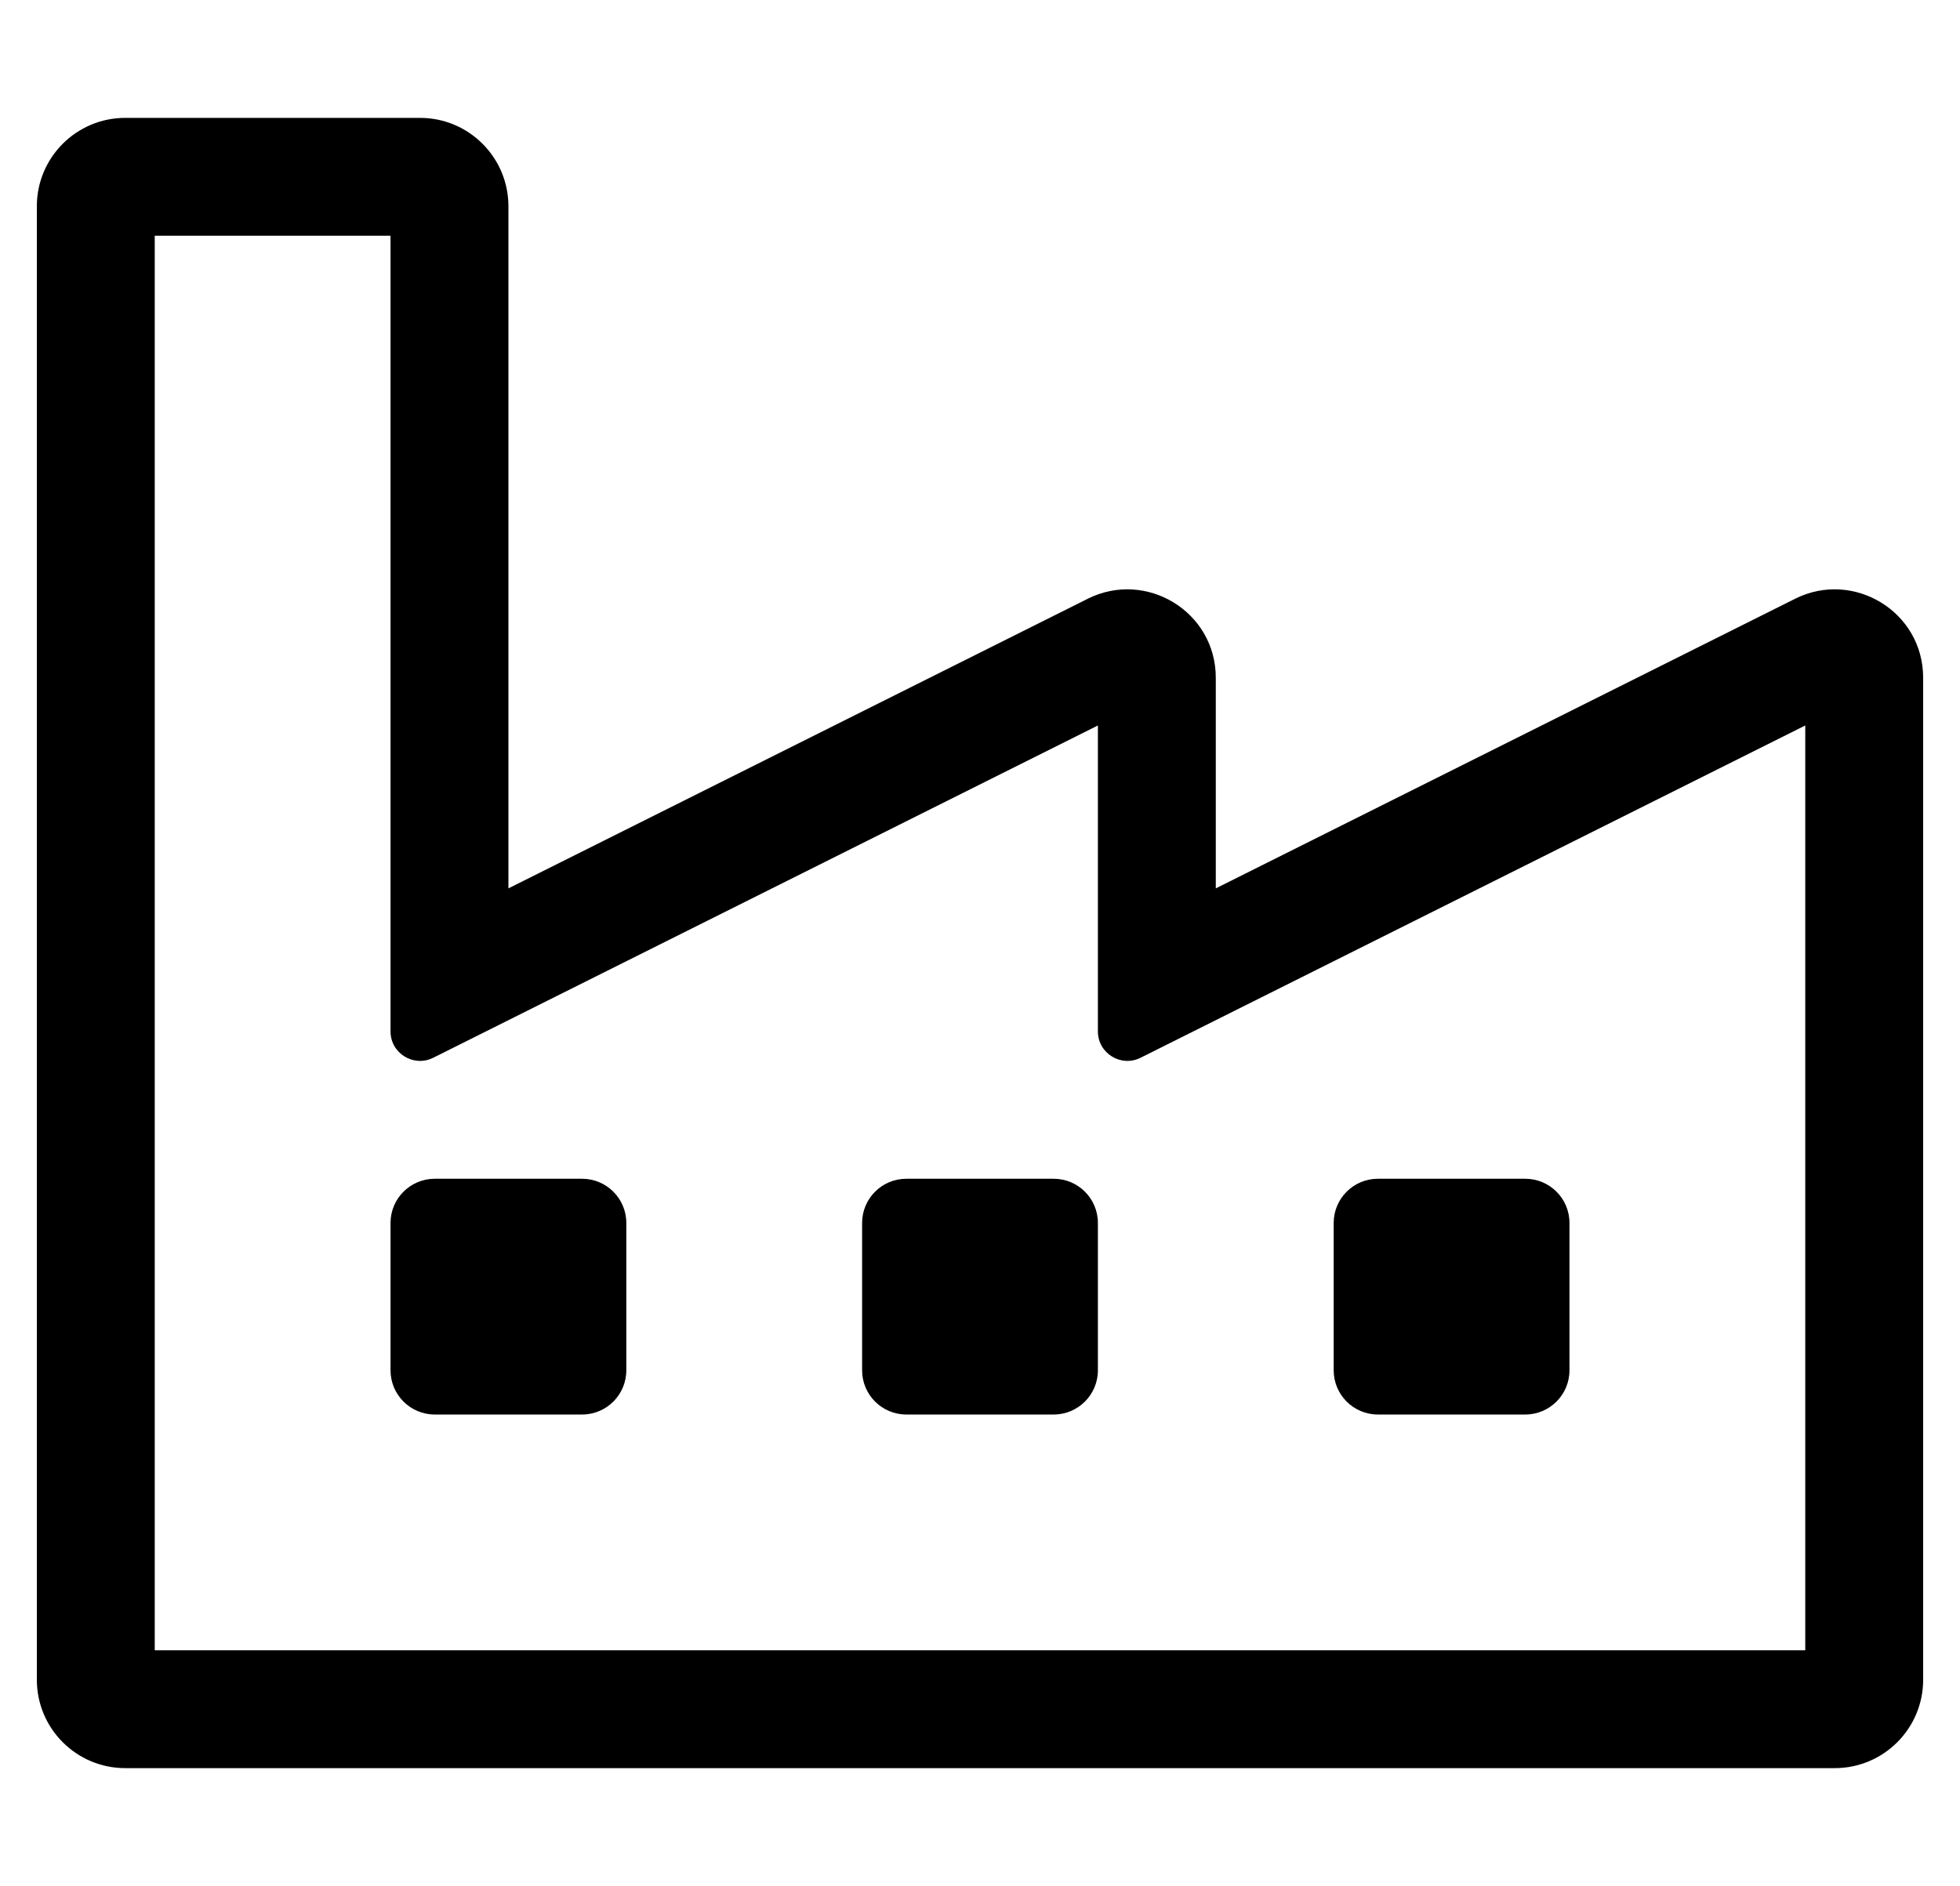<?xml version="1.0" standalone="no"?>
<!DOCTYPE svg PUBLIC "-//W3C//DTD SVG 1.1//EN" "http://www.w3.org/Graphics/SVG/1.1/DTD/svg11.dtd" >
<svg xmlns="http://www.w3.org/2000/svg" xmlns:xlink="http://www.w3.org/1999/xlink" version="1.1" viewBox="-10 0 532 512">
   <path fill="currentColor"
d="M404 384h-40c-6.627 0 -12 -5.373 -12 -12v-40c0 -6.627 5.373 -12 12 -12h40c6.627 0 12 5.373 12 12v40c0 6.627 -5.373 12 -12 12zM288 372c0 6.627 -5.373 12 -12 12h-40c-6.627 0 -12 -5.373 -12 -12v-40c0 -6.627 5.373 -12 12 -12h40
c6.627 0 12 5.373 12 12v40zM160 372c0 6.627 -5.373 12 -12 12h-40c-6.627 0 -12 -5.373 -12 -12v-40c0 -6.627 5.373 -12 12 -12h40c6.627 0 12 5.373 12 12v40zM512 184v272c0 13.255 -10.745 24 -24 24h-464c-13.255 0 -24 -10.745 -24 -24
v-400c0 -13.255 10.745 -24 24 -24h80c13.255 0 24 10.745 24 24v185.167l157.267 -78.633c15.785 -7.894 34.733 3.459 34.733 21.466v57.167l157.267 -78.633c15.785 -7.894 34.733 3.459 34.733 21.466zM96 280v-216h-64v384h448v-251.056
l-180.422 90.211c-5.311 2.654 -11.578 -1.206 -11.578 -7.155v-83.056l-180.422 90.211c-5.31 2.655 -11.578 -1.208 -11.578 -7.155z" />
</svg>
